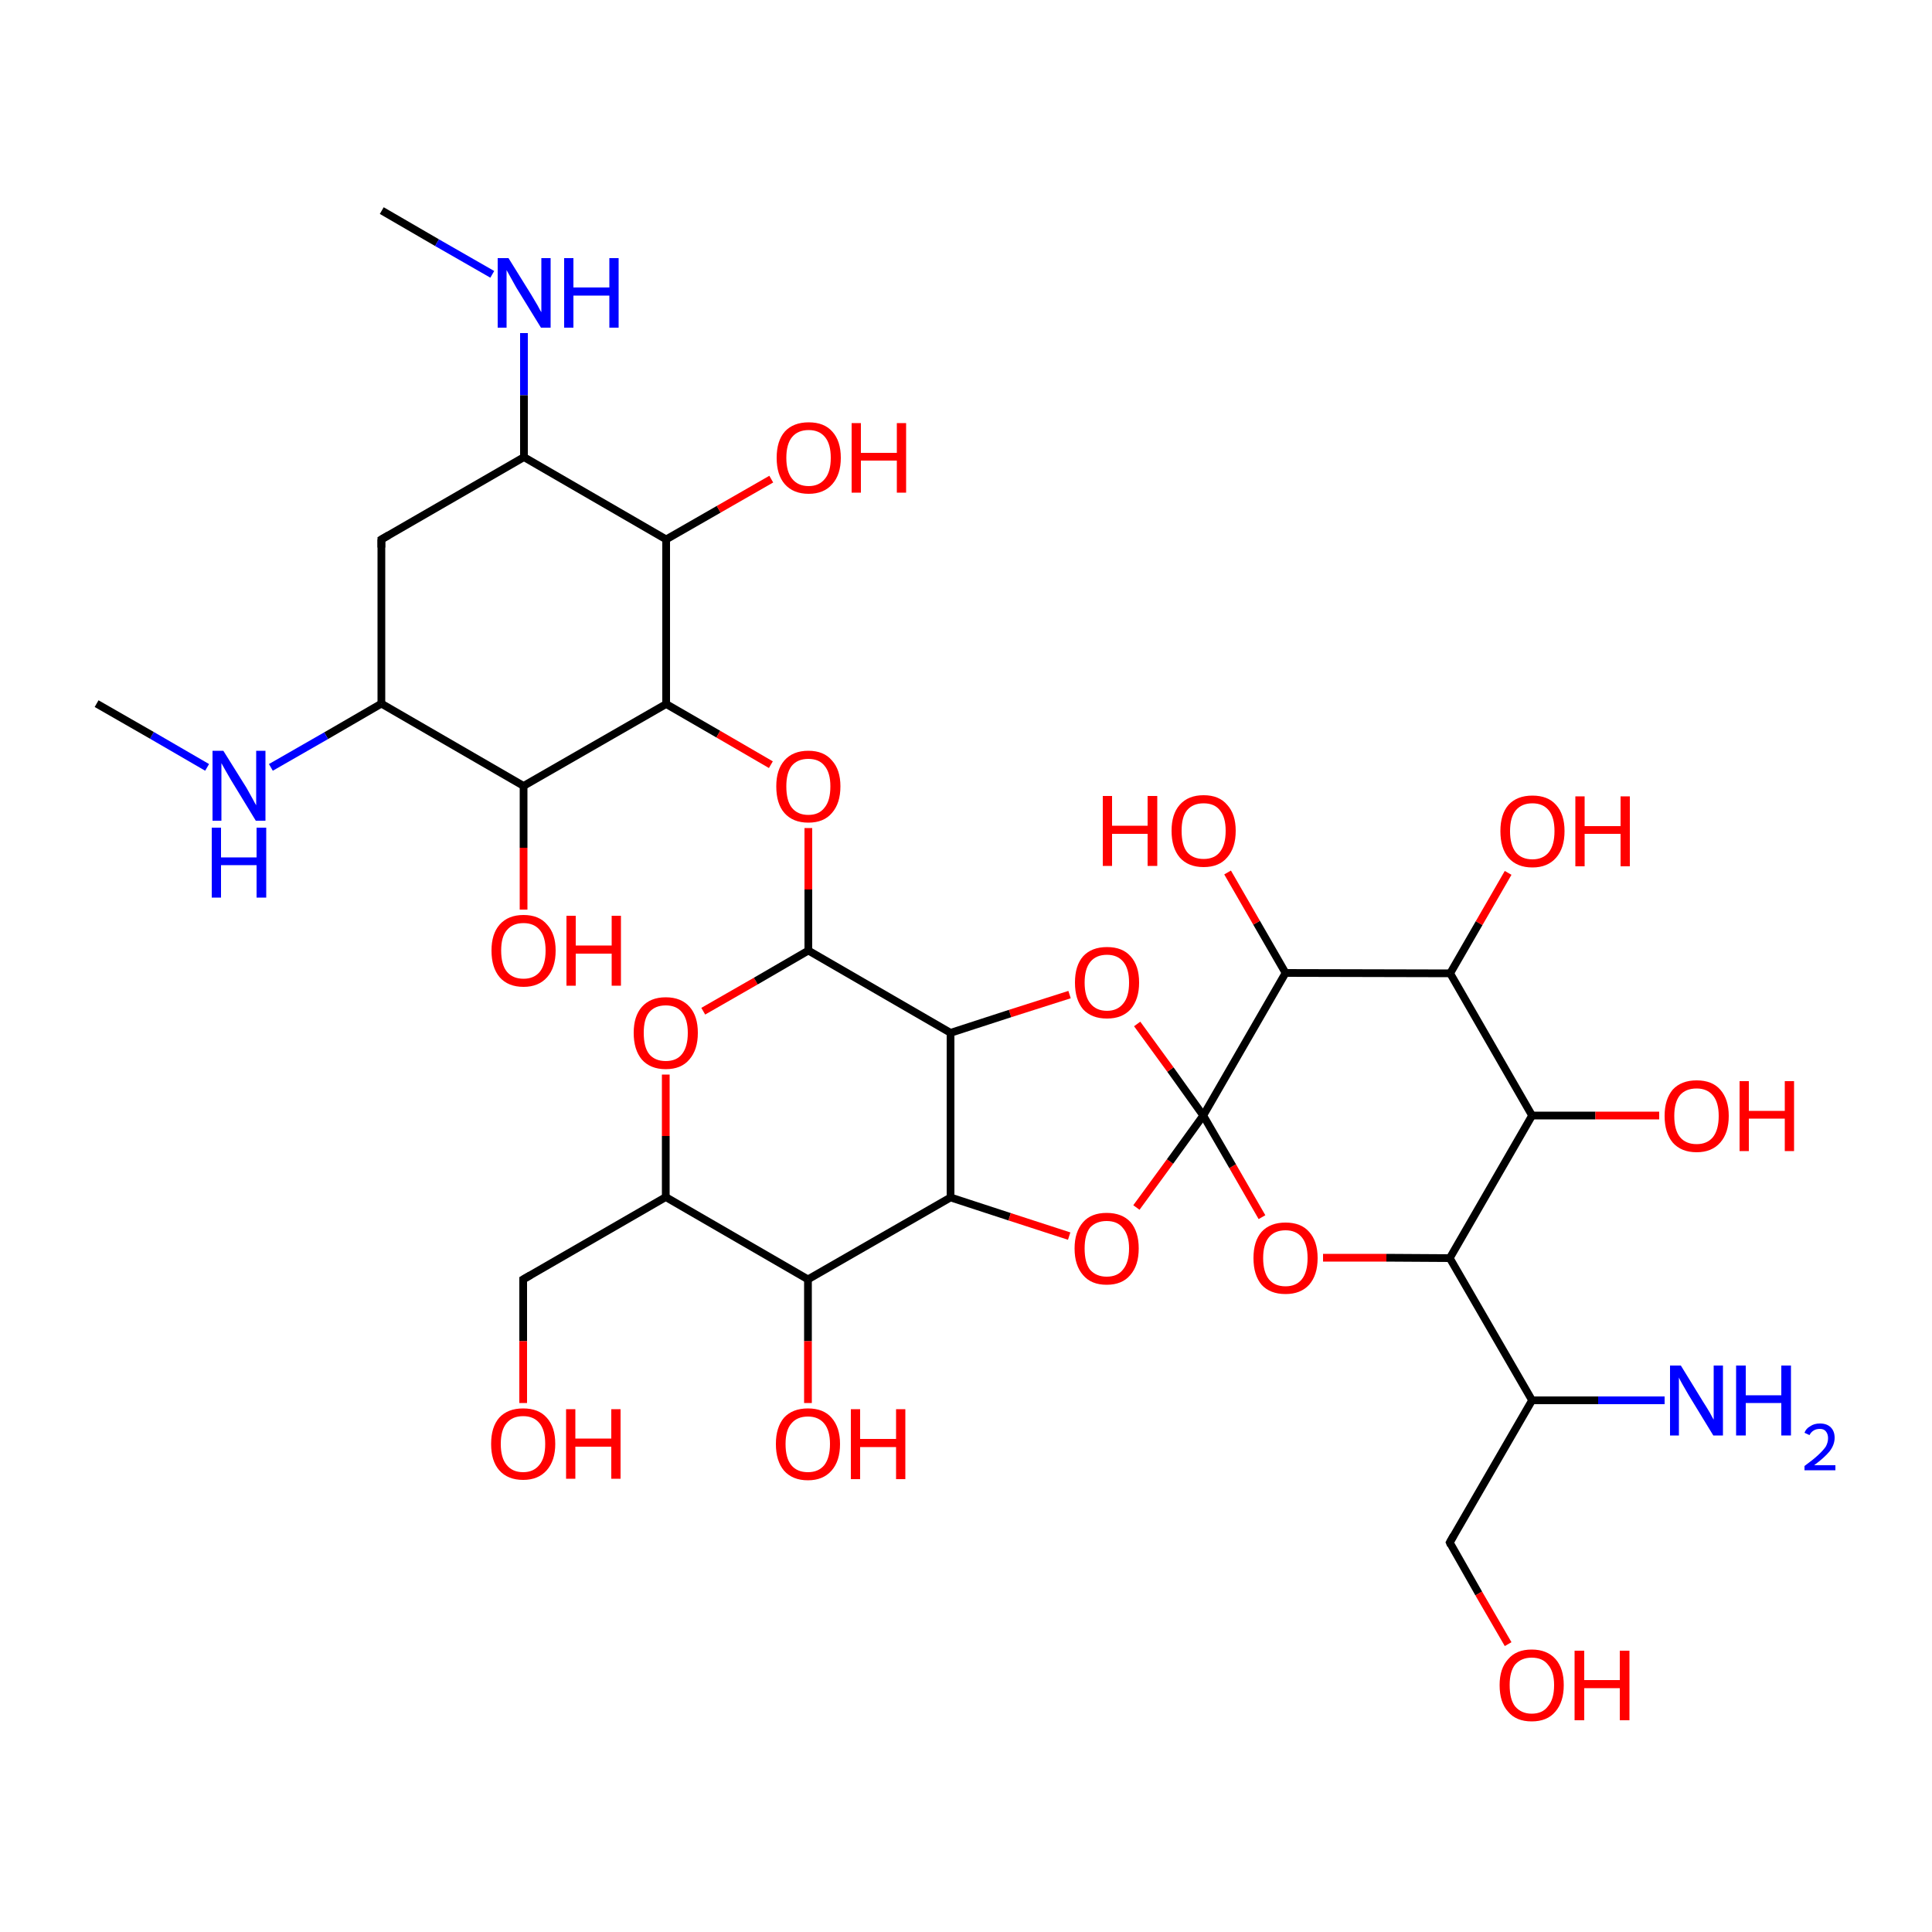 
<svg version='1.1' baseProfile='full'
              xmlns='http://www.w3.org/2000/svg'
                      xmlns:rdkit='http://www.rdkit.org/xml'
                      xmlns:xlink='http://www.w3.org/1999/xlink'
                  xml:space='preserve'
width='500px' height='500px' viewBox='0 0 500 500'>
<!-- END OF HEADER -->
<rect style='opacity:1.0;fill:#FFFFFF;stroke:none' width='500.0' height='500.0' x='0.0' y='0.0'> </rect>
<path class='bond-0 atom-0 atom-1' d='M 98.8,54.5 L 113.1,62.8' style='fill:none;fill-rule:evenodd;stroke:#000000;stroke-width:2.0px;stroke-linecap:butt;stroke-linejoin:miter;stroke-opacity:1' />
<path class='bond-0 atom-0 atom-1' d='M 113.1,62.8 L 127.4,71.0' style='fill:none;fill-rule:evenodd;stroke:#0000FF;stroke-width:2.0px;stroke-linecap:butt;stroke-linejoin:miter;stroke-opacity:1' />
<path class='bond-1 atom-1 atom-2' d='M 135.6,86.2 L 135.6,102.3' style='fill:none;fill-rule:evenodd;stroke:#0000FF;stroke-width:2.0px;stroke-linecap:butt;stroke-linejoin:miter;stroke-opacity:1' />
<path class='bond-1 atom-1 atom-2' d='M 135.6,102.3 L 135.6,118.3' style='fill:none;fill-rule:evenodd;stroke:#000000;stroke-width:2.0px;stroke-linecap:butt;stroke-linejoin:miter;stroke-opacity:1' />
<path class='bond-2 atom-2 atom-3' d='M 135.6,118.3 L 98.7,139.6' style='fill:none;fill-rule:evenodd;stroke:#000000;stroke-width:2.0px;stroke-linecap:butt;stroke-linejoin:miter;stroke-opacity:1' />
<path class='bond-3 atom-3 atom-4' d='M 98.7,139.6 L 98.7,182.1' style='fill:none;fill-rule:evenodd;stroke:#000000;stroke-width:2.0px;stroke-linecap:butt;stroke-linejoin:miter;stroke-opacity:1' />
<path class='bond-4 atom-4 atom-5' d='M 98.7,182.1 L 135.5,203.4' style='fill:none;fill-rule:evenodd;stroke:#000000;stroke-width:2.0px;stroke-linecap:butt;stroke-linejoin:miter;stroke-opacity:1' />
<path class='bond-5 atom-5 atom-6' d='M 135.5,203.4 L 172.4,182.2' style='fill:none;fill-rule:evenodd;stroke:#000000;stroke-width:2.0px;stroke-linecap:butt;stroke-linejoin:miter;stroke-opacity:1' />
<path class='bond-6 atom-6 atom-7' d='M 172.4,182.2 L 172.4,139.6' style='fill:none;fill-rule:evenodd;stroke:#000000;stroke-width:2.0px;stroke-linecap:butt;stroke-linejoin:miter;stroke-opacity:1' />
<path class='bond-7 atom-7 atom-8' d='M 172.4,139.6 L 186.0,131.8' style='fill:none;fill-rule:evenodd;stroke:#000000;stroke-width:2.0px;stroke-linecap:butt;stroke-linejoin:miter;stroke-opacity:1' />
<path class='bond-7 atom-7 atom-8' d='M 186.0,131.8 L 199.6,124.0' style='fill:none;fill-rule:evenodd;stroke:#FF0000;stroke-width:2.0px;stroke-linecap:butt;stroke-linejoin:miter;stroke-opacity:1' />
<path class='bond-8 atom-6 atom-9' d='M 172.4,182.2 L 185.9,190.0' style='fill:none;fill-rule:evenodd;stroke:#000000;stroke-width:2.0px;stroke-linecap:butt;stroke-linejoin:miter;stroke-opacity:1' />
<path class='bond-8 atom-6 atom-9' d='M 185.9,190.0 L 199.5,197.9' style='fill:none;fill-rule:evenodd;stroke:#FF0000;stroke-width:2.0px;stroke-linecap:butt;stroke-linejoin:miter;stroke-opacity:1' />
<path class='bond-9 atom-9 atom-10' d='M 209.2,214.3 L 209.2,230.2' style='fill:none;fill-rule:evenodd;stroke:#FF0000;stroke-width:2.0px;stroke-linecap:butt;stroke-linejoin:miter;stroke-opacity:1' />
<path class='bond-9 atom-9 atom-10' d='M 209.2,230.2 L 209.2,246.0' style='fill:none;fill-rule:evenodd;stroke:#000000;stroke-width:2.0px;stroke-linecap:butt;stroke-linejoin:miter;stroke-opacity:1' />
<path class='bond-10 atom-10 atom-11' d='M 209.2,246.0 L 246.0,267.3' style='fill:none;fill-rule:evenodd;stroke:#000000;stroke-width:2.0px;stroke-linecap:butt;stroke-linejoin:miter;stroke-opacity:1' />
<path class='bond-11 atom-11 atom-12' d='M 246.0,267.3 L 246.0,309.9' style='fill:none;fill-rule:evenodd;stroke:#000000;stroke-width:2.0px;stroke-linecap:butt;stroke-linejoin:miter;stroke-opacity:1' />
<path class='bond-12 atom-12 atom-13' d='M 246.0,309.9 L 209.1,331.1' style='fill:none;fill-rule:evenodd;stroke:#000000;stroke-width:2.0px;stroke-linecap:butt;stroke-linejoin:miter;stroke-opacity:1' />
<path class='bond-13 atom-13 atom-14' d='M 209.1,331.1 L 172.3,309.8' style='fill:none;fill-rule:evenodd;stroke:#000000;stroke-width:2.0px;stroke-linecap:butt;stroke-linejoin:miter;stroke-opacity:1' />
<path class='bond-14 atom-14 atom-15' d='M 172.3,309.8 L 172.3,294.0' style='fill:none;fill-rule:evenodd;stroke:#000000;stroke-width:2.0px;stroke-linecap:butt;stroke-linejoin:miter;stroke-opacity:1' />
<path class='bond-14 atom-14 atom-15' d='M 172.3,294.0 L 172.3,278.1' style='fill:none;fill-rule:evenodd;stroke:#FF0000;stroke-width:2.0px;stroke-linecap:butt;stroke-linejoin:miter;stroke-opacity:1' />
<path class='bond-15 atom-14 atom-16' d='M 172.3,309.8 L 135.4,331.1' style='fill:none;fill-rule:evenodd;stroke:#000000;stroke-width:2.0px;stroke-linecap:butt;stroke-linejoin:miter;stroke-opacity:1' />
<path class='bond-16 atom-16 atom-17' d='M 135.4,331.1 L 135.4,347.1' style='fill:none;fill-rule:evenodd;stroke:#000000;stroke-width:2.0px;stroke-linecap:butt;stroke-linejoin:miter;stroke-opacity:1' />
<path class='bond-16 atom-16 atom-17' d='M 135.4,347.1 L 135.4,363.1' style='fill:none;fill-rule:evenodd;stroke:#FF0000;stroke-width:2.0px;stroke-linecap:butt;stroke-linejoin:miter;stroke-opacity:1' />
<path class='bond-17 atom-13 atom-18' d='M 209.1,331.1 L 209.1,347.1' style='fill:none;fill-rule:evenodd;stroke:#000000;stroke-width:2.0px;stroke-linecap:butt;stroke-linejoin:miter;stroke-opacity:1' />
<path class='bond-17 atom-13 atom-18' d='M 209.1,347.1 L 209.1,363.1' style='fill:none;fill-rule:evenodd;stroke:#FF0000;stroke-width:2.0px;stroke-linecap:butt;stroke-linejoin:miter;stroke-opacity:1' />
<path class='bond-18 atom-12 atom-19' d='M 246.0,309.9 L 261.3,314.9' style='fill:none;fill-rule:evenodd;stroke:#000000;stroke-width:2.0px;stroke-linecap:butt;stroke-linejoin:miter;stroke-opacity:1' />
<path class='bond-18 atom-12 atom-19' d='M 261.3,314.9 L 276.7,319.9' style='fill:none;fill-rule:evenodd;stroke:#FF0000;stroke-width:2.0px;stroke-linecap:butt;stroke-linejoin:miter;stroke-opacity:1' />
<path class='bond-19 atom-19 atom-20' d='M 294.1,312.5 L 302.8,300.6' style='fill:none;fill-rule:evenodd;stroke:#FF0000;stroke-width:2.0px;stroke-linecap:butt;stroke-linejoin:miter;stroke-opacity:1' />
<path class='bond-19 atom-19 atom-20' d='M 302.8,300.6 L 311.4,288.7' style='fill:none;fill-rule:evenodd;stroke:#000000;stroke-width:2.0px;stroke-linecap:butt;stroke-linejoin:miter;stroke-opacity:1' />
<path class='bond-20 atom-20 atom-21' d='M 311.4,288.7 L 302.9,276.8' style='fill:none;fill-rule:evenodd;stroke:#000000;stroke-width:2.0px;stroke-linecap:butt;stroke-linejoin:miter;stroke-opacity:1' />
<path class='bond-20 atom-20 atom-21' d='M 302.9,276.8 L 294.3,265.0' style='fill:none;fill-rule:evenodd;stroke:#FF0000;stroke-width:2.0px;stroke-linecap:butt;stroke-linejoin:miter;stroke-opacity:1' />
<path class='bond-21 atom-20 atom-22' d='M 311.4,288.7 L 332.7,251.8' style='fill:none;fill-rule:evenodd;stroke:#000000;stroke-width:2.0px;stroke-linecap:butt;stroke-linejoin:miter;stroke-opacity:1' />
<path class='bond-22 atom-22 atom-23' d='M 332.7,251.8 L 375.3,251.9' style='fill:none;fill-rule:evenodd;stroke:#000000;stroke-width:2.0px;stroke-linecap:butt;stroke-linejoin:miter;stroke-opacity:1' />
<path class='bond-23 atom-23 atom-24' d='M 375.3,251.9 L 396.5,288.7' style='fill:none;fill-rule:evenodd;stroke:#000000;stroke-width:2.0px;stroke-linecap:butt;stroke-linejoin:miter;stroke-opacity:1' />
<path class='bond-24 atom-24 atom-25' d='M 396.5,288.7 L 375.2,325.6' style='fill:none;fill-rule:evenodd;stroke:#000000;stroke-width:2.0px;stroke-linecap:butt;stroke-linejoin:miter;stroke-opacity:1' />
<path class='bond-25 atom-25 atom-26' d='M 375.2,325.6 L 358.8,325.5' style='fill:none;fill-rule:evenodd;stroke:#000000;stroke-width:2.0px;stroke-linecap:butt;stroke-linejoin:miter;stroke-opacity:1' />
<path class='bond-25 atom-25 atom-26' d='M 358.8,325.5 L 342.4,325.5' style='fill:none;fill-rule:evenodd;stroke:#FF0000;stroke-width:2.0px;stroke-linecap:butt;stroke-linejoin:miter;stroke-opacity:1' />
<path class='bond-26 atom-25 atom-27' d='M 375.2,325.6 L 396.5,362.4' style='fill:none;fill-rule:evenodd;stroke:#000000;stroke-width:2.0px;stroke-linecap:butt;stroke-linejoin:miter;stroke-opacity:1' />
<path class='bond-27 atom-27 atom-28' d='M 396.5,362.4 L 375.2,399.2' style='fill:none;fill-rule:evenodd;stroke:#000000;stroke-width:2.0px;stroke-linecap:butt;stroke-linejoin:miter;stroke-opacity:1' />
<path class='bond-28 atom-28 atom-29' d='M 375.2,399.2 L 382.7,412.4' style='fill:none;fill-rule:evenodd;stroke:#000000;stroke-width:2.0px;stroke-linecap:butt;stroke-linejoin:miter;stroke-opacity:1' />
<path class='bond-28 atom-28 atom-29' d='M 382.7,412.4 L 390.3,425.5' style='fill:none;fill-rule:evenodd;stroke:#FF0000;stroke-width:2.0px;stroke-linecap:butt;stroke-linejoin:miter;stroke-opacity:1' />
<path class='bond-29 atom-27 atom-30' d='M 396.5,362.4 L 413.6,362.4' style='fill:none;fill-rule:evenodd;stroke:#000000;stroke-width:2.0px;stroke-linecap:butt;stroke-linejoin:miter;stroke-opacity:1' />
<path class='bond-29 atom-27 atom-30' d='M 413.6,362.4 L 430.8,362.4' style='fill:none;fill-rule:evenodd;stroke:#0000FF;stroke-width:2.0px;stroke-linecap:butt;stroke-linejoin:miter;stroke-opacity:1' />
<path class='bond-30 atom-24 atom-31' d='M 396.5,288.7 L 412.9,288.7' style='fill:none;fill-rule:evenodd;stroke:#000000;stroke-width:2.0px;stroke-linecap:butt;stroke-linejoin:miter;stroke-opacity:1' />
<path class='bond-30 atom-24 atom-31' d='M 412.9,288.7 L 429.4,288.7' style='fill:none;fill-rule:evenodd;stroke:#FF0000;stroke-width:2.0px;stroke-linecap:butt;stroke-linejoin:miter;stroke-opacity:1' />
<path class='bond-31 atom-23 atom-32' d='M 375.3,251.9 L 382.8,238.9' style='fill:none;fill-rule:evenodd;stroke:#000000;stroke-width:2.0px;stroke-linecap:butt;stroke-linejoin:miter;stroke-opacity:1' />
<path class='bond-31 atom-23 atom-32' d='M 382.8,238.9 L 390.3,225.9' style='fill:none;fill-rule:evenodd;stroke:#FF0000;stroke-width:2.0px;stroke-linecap:butt;stroke-linejoin:miter;stroke-opacity:1' />
<path class='bond-32 atom-22 atom-33' d='M 332.7,251.8 L 325.2,238.8' style='fill:none;fill-rule:evenodd;stroke:#000000;stroke-width:2.0px;stroke-linecap:butt;stroke-linejoin:miter;stroke-opacity:1' />
<path class='bond-32 atom-22 atom-33' d='M 325.2,238.8 L 317.7,225.8' style='fill:none;fill-rule:evenodd;stroke:#FF0000;stroke-width:2.0px;stroke-linecap:butt;stroke-linejoin:miter;stroke-opacity:1' />
<path class='bond-33 atom-5 atom-34' d='M 135.5,203.4 L 135.5,219.4' style='fill:none;fill-rule:evenodd;stroke:#000000;stroke-width:2.0px;stroke-linecap:butt;stroke-linejoin:miter;stroke-opacity:1' />
<path class='bond-33 atom-5 atom-34' d='M 135.5,219.4 L 135.5,235.4' style='fill:none;fill-rule:evenodd;stroke:#FF0000;stroke-width:2.0px;stroke-linecap:butt;stroke-linejoin:miter;stroke-opacity:1' />
<path class='bond-34 atom-4 atom-35' d='M 98.7,182.1 L 84.4,190.4' style='fill:none;fill-rule:evenodd;stroke:#000000;stroke-width:2.0px;stroke-linecap:butt;stroke-linejoin:miter;stroke-opacity:1' />
<path class='bond-34 atom-4 atom-35' d='M 84.4,190.4 L 70.1,198.6' style='fill:none;fill-rule:evenodd;stroke:#0000FF;stroke-width:2.0px;stroke-linecap:butt;stroke-linejoin:miter;stroke-opacity:1' />
<path class='bond-35 atom-35 atom-36' d='M 53.6,198.6 L 39.3,190.3' style='fill:none;fill-rule:evenodd;stroke:#0000FF;stroke-width:2.0px;stroke-linecap:butt;stroke-linejoin:miter;stroke-opacity:1' />
<path class='bond-35 atom-35 atom-36' d='M 39.3,190.3 L 25.0,182.1' style='fill:none;fill-rule:evenodd;stroke:#000000;stroke-width:2.0px;stroke-linecap:butt;stroke-linejoin:miter;stroke-opacity:1' />
<path class='bond-36 atom-7 atom-2' d='M 172.4,139.6 L 135.6,118.3' style='fill:none;fill-rule:evenodd;stroke:#000000;stroke-width:2.0px;stroke-linecap:butt;stroke-linejoin:miter;stroke-opacity:1' />
<path class='bond-37 atom-15 atom-10' d='M 182.0,261.7 L 195.6,253.9' style='fill:none;fill-rule:evenodd;stroke:#FF0000;stroke-width:2.0px;stroke-linecap:butt;stroke-linejoin:miter;stroke-opacity:1' />
<path class='bond-37 atom-15 atom-10' d='M 195.6,253.9 L 209.2,246.0' style='fill:none;fill-rule:evenodd;stroke:#000000;stroke-width:2.0px;stroke-linecap:butt;stroke-linejoin:miter;stroke-opacity:1' />
<path class='bond-38 atom-21 atom-11' d='M 276.8,257.4 L 261.4,262.3' style='fill:none;fill-rule:evenodd;stroke:#FF0000;stroke-width:2.0px;stroke-linecap:butt;stroke-linejoin:miter;stroke-opacity:1' />
<path class='bond-38 atom-21 atom-11' d='M 261.4,262.3 L 246.0,267.3' style='fill:none;fill-rule:evenodd;stroke:#000000;stroke-width:2.0px;stroke-linecap:butt;stroke-linejoin:miter;stroke-opacity:1' />
<path class='bond-39 atom-26 atom-20' d='M 326.6,315.0 L 319.0,301.8' style='fill:none;fill-rule:evenodd;stroke:#FF0000;stroke-width:2.0px;stroke-linecap:butt;stroke-linejoin:miter;stroke-opacity:1' />
<path class='bond-39 atom-26 atom-20' d='M 319.0,301.8 L 311.4,288.7' style='fill:none;fill-rule:evenodd;stroke:#000000;stroke-width:2.0px;stroke-linecap:butt;stroke-linejoin:miter;stroke-opacity:1' />
<path d='M 100.6,138.5 L 98.7,139.6 L 98.7,141.7' style='fill:none;stroke:#000000;stroke-width:2.0px;stroke-linecap:butt;stroke-linejoin:miter;stroke-opacity:1;' />
<path d='M 137.3,330.0 L 135.4,331.1 L 135.4,331.9' style='fill:none;stroke:#000000;stroke-width:2.0px;stroke-linecap:butt;stroke-linejoin:miter;stroke-opacity:1;' />
<path d='M 376.2,397.4 L 375.2,399.2 L 375.5,399.9' style='fill:none;stroke:#000000;stroke-width:2.0px;stroke-linecap:butt;stroke-linejoin:miter;stroke-opacity:1;' />
<path class='atom-1' d='M 131.6 66.8
L 137.5 76.3
Q 138.1 77.3, 139.1 79.0
Q 140.0 80.7, 140.1 80.8
L 140.1 66.8
L 142.5 66.8
L 142.5 84.8
L 140.0 84.8
L 133.6 74.4
Q 132.9 73.1, 132.1 71.7
Q 131.3 70.3, 131.1 69.9
L 131.1 84.8
L 128.8 84.8
L 128.8 66.8
L 131.6 66.8
' fill='#0000FF'/>
<path class='atom-1' d='M 146.0 66.8
L 148.4 66.8
L 148.4 74.4
L 157.7 74.4
L 157.7 66.8
L 160.1 66.8
L 160.1 84.8
L 157.7 84.8
L 157.7 76.5
L 148.4 76.5
L 148.4 84.8
L 146.0 84.8
L 146.0 66.8
' fill='#0000FF'/>
<path class='atom-8' d='M 201.0 118.5
Q 201.0 114.1, 203.1 111.7
Q 205.3 109.3, 209.3 109.3
Q 213.3 109.3, 215.4 111.7
Q 217.6 114.1, 217.6 118.5
Q 217.6 122.8, 215.4 125.3
Q 213.2 127.8, 209.3 127.8
Q 205.3 127.8, 203.1 125.3
Q 201.0 122.9, 201.0 118.5
M 209.3 125.8
Q 212.0 125.8, 213.5 123.9
Q 215.0 122.1, 215.0 118.5
Q 215.0 114.9, 213.5 113.1
Q 212.0 111.3, 209.3 111.3
Q 206.5 111.3, 205.0 113.1
Q 203.5 114.9, 203.5 118.5
Q 203.5 122.1, 205.0 123.9
Q 206.5 125.8, 209.3 125.8
' fill='#FF0000'/>
<path class='atom-8' d='M 220.4 109.5
L 222.8 109.5
L 222.8 117.2
L 232.1 117.2
L 232.1 109.5
L 234.5 109.5
L 234.5 127.5
L 232.1 127.5
L 232.1 119.2
L 222.8 119.2
L 222.8 127.5
L 220.4 127.5
L 220.4 109.5
' fill='#FF0000'/>
<path class='atom-9' d='M 200.9 203.5
Q 200.9 199.2, 203.0 196.8
Q 205.2 194.3, 209.2 194.3
Q 213.2 194.3, 215.3 196.8
Q 217.5 199.2, 217.5 203.5
Q 217.5 207.9, 215.3 210.4
Q 213.2 212.9, 209.2 212.9
Q 205.2 212.9, 203.0 210.4
Q 200.9 208.0, 200.9 203.5
M 209.2 210.9
Q 212.0 210.9, 213.4 209.0
Q 214.9 207.2, 214.9 203.5
Q 214.9 200.0, 213.4 198.2
Q 212.0 196.4, 209.2 196.4
Q 206.4 196.4, 204.9 198.2
Q 203.5 200.0, 203.5 203.5
Q 203.5 207.2, 204.9 209.0
Q 206.4 210.9, 209.2 210.9
' fill='#FF0000'/>
<path class='atom-15' d='M 164.0 267.3
Q 164.0 263.0, 166.1 260.6
Q 168.3 258.1, 172.3 258.1
Q 176.3 258.1, 178.5 260.6
Q 180.6 263.0, 180.6 267.3
Q 180.6 271.7, 178.4 274.2
Q 176.3 276.7, 172.3 276.7
Q 168.3 276.7, 166.1 274.2
Q 164.0 271.7, 164.0 267.3
M 172.3 274.6
Q 175.1 274.6, 176.5 272.8
Q 178.0 270.9, 178.0 267.3
Q 178.0 263.8, 176.5 262.0
Q 175.1 260.2, 172.3 260.2
Q 169.5 260.2, 168.0 262.0
Q 166.6 263.7, 166.6 267.3
Q 166.6 271.0, 168.0 272.8
Q 169.5 274.6, 172.3 274.6
' fill='#FF0000'/>
<path class='atom-17' d='M 127.1 373.7
Q 127.1 369.3, 129.2 366.9
Q 131.4 364.5, 135.4 364.5
Q 139.4 364.5, 141.5 366.9
Q 143.7 369.3, 143.7 373.7
Q 143.7 378.0, 141.5 380.5
Q 139.3 383.0, 135.4 383.0
Q 131.4 383.0, 129.2 380.5
Q 127.1 378.1, 127.1 373.7
M 135.4 381.0
Q 138.1 381.0, 139.6 379.1
Q 141.1 377.3, 141.1 373.7
Q 141.1 370.1, 139.6 368.3
Q 138.1 366.5, 135.4 366.5
Q 132.6 366.5, 131.1 368.3
Q 129.6 370.1, 129.6 373.7
Q 129.6 377.3, 131.1 379.1
Q 132.6 381.0, 135.4 381.0
' fill='#FF0000'/>
<path class='atom-17' d='M 146.5 364.7
L 148.9 364.7
L 148.9 372.3
L 158.2 372.3
L 158.2 364.7
L 160.6 364.7
L 160.6 382.7
L 158.2 382.7
L 158.2 374.4
L 148.9 374.4
L 148.9 382.7
L 146.5 382.7
L 146.5 364.7
' fill='#FF0000'/>
<path class='atom-18' d='M 200.8 373.7
Q 200.8 369.4, 202.9 366.9
Q 205.1 364.5, 209.1 364.5
Q 213.1 364.5, 215.2 366.9
Q 217.4 369.4, 217.4 373.7
Q 217.4 378.1, 215.2 380.6
Q 213.0 383.1, 209.1 383.1
Q 205.1 383.1, 202.9 380.6
Q 200.8 378.1, 200.8 373.7
M 209.1 381.0
Q 211.8 381.0, 213.3 379.2
Q 214.8 377.3, 214.8 373.7
Q 214.8 370.2, 213.3 368.4
Q 211.8 366.6, 209.1 366.6
Q 206.3 366.6, 204.8 368.4
Q 203.3 370.1, 203.3 373.7
Q 203.3 377.4, 204.8 379.2
Q 206.3 381.0, 209.1 381.0
' fill='#FF0000'/>
<path class='atom-18' d='M 220.2 364.7
L 222.6 364.7
L 222.6 372.4
L 231.9 372.4
L 231.9 364.7
L 234.3 364.7
L 234.3 382.8
L 231.9 382.8
L 231.9 374.5
L 222.6 374.5
L 222.6 382.8
L 220.2 382.8
L 220.2 364.7
' fill='#FF0000'/>
<path class='atom-19' d='M 278.1 323.1
Q 278.1 318.8, 280.3 316.3
Q 282.4 313.9, 286.4 313.9
Q 290.4 313.9, 292.6 316.3
Q 294.7 318.8, 294.7 323.1
Q 294.7 327.5, 292.5 330.0
Q 290.4 332.5, 286.4 332.5
Q 282.4 332.5, 280.3 330.0
Q 278.1 327.5, 278.1 323.1
M 286.4 330.4
Q 289.2 330.4, 290.6 328.6
Q 292.2 326.7, 292.2 323.1
Q 292.2 319.6, 290.6 317.8
Q 289.2 316.0, 286.4 316.0
Q 283.7 316.0, 282.1 317.7
Q 280.7 319.5, 280.7 323.1
Q 280.7 326.8, 282.1 328.6
Q 283.7 330.4, 286.4 330.4
' fill='#FF0000'/>
<path class='atom-21' d='M 278.2 254.3
Q 278.2 249.9, 280.3 247.5
Q 282.5 245.1, 286.5 245.1
Q 290.5 245.1, 292.6 247.5
Q 294.8 249.9, 294.8 254.3
Q 294.8 258.6, 292.6 261.2
Q 290.4 263.6, 286.5 263.6
Q 282.5 263.6, 280.3 261.2
Q 278.2 258.7, 278.2 254.3
M 286.5 261.6
Q 289.2 261.6, 290.7 259.7
Q 292.2 257.9, 292.2 254.3
Q 292.2 250.7, 290.7 248.9
Q 289.2 247.1, 286.5 247.1
Q 283.7 247.1, 282.2 248.9
Q 280.7 250.7, 280.7 254.3
Q 280.7 257.9, 282.2 259.7
Q 283.7 261.6, 286.5 261.6
' fill='#FF0000'/>
<path class='atom-26' d='M 324.4 325.6
Q 324.4 321.2, 326.5 318.8
Q 328.7 316.4, 332.7 316.4
Q 336.7 316.4, 338.8 318.8
Q 341.0 321.2, 341.0 325.6
Q 341.0 330.0, 338.8 332.5
Q 336.6 334.9, 332.7 334.9
Q 328.7 334.9, 326.5 332.5
Q 324.4 330.0, 324.4 325.6
M 332.7 332.9
Q 335.4 332.9, 336.9 331.1
Q 338.4 329.2, 338.4 325.6
Q 338.4 322.0, 336.9 320.2
Q 335.4 318.4, 332.7 318.4
Q 329.9 318.4, 328.4 320.2
Q 326.9 322.0, 326.9 325.6
Q 326.9 329.2, 328.4 331.1
Q 329.9 332.9, 332.7 332.9
' fill='#FF0000'/>
<path class='atom-29' d='M 388.1 436.1
Q 388.1 431.8, 390.3 429.4
Q 392.4 426.9, 396.4 426.9
Q 400.4 426.9, 402.6 429.4
Q 404.7 431.8, 404.7 436.1
Q 404.7 440.5, 402.5 443.0
Q 400.4 445.5, 396.4 445.5
Q 392.4 445.5, 390.3 443.0
Q 388.1 440.6, 388.1 436.1
M 396.4 443.5
Q 399.2 443.5, 400.6 441.6
Q 402.2 439.8, 402.2 436.1
Q 402.2 432.6, 400.6 430.8
Q 399.2 429.0, 396.4 429.0
Q 393.7 429.0, 392.1 430.8
Q 390.7 432.6, 390.7 436.1
Q 390.7 439.8, 392.1 441.6
Q 393.7 443.5, 396.4 443.5
' fill='#FF0000'/>
<path class='atom-29' d='M 407.5 427.2
L 410.0 427.2
L 410.0 434.8
L 419.2 434.8
L 419.2 427.2
L 421.7 427.2
L 421.7 445.2
L 419.2 445.2
L 419.2 436.9
L 410.0 436.9
L 410.0 445.2
L 407.5 445.2
L 407.5 427.2
' fill='#FF0000'/>
<path class='atom-30' d='M 435.0 353.4
L 440.9 363.0
Q 441.5 363.9, 442.5 365.6
Q 443.4 367.3, 443.5 367.4
L 443.5 353.4
L 445.9 353.4
L 445.9 371.5
L 443.4 371.5
L 437.0 361.0
Q 436.3 359.8, 435.5 358.4
Q 434.7 357.0, 434.5 356.5
L 434.5 371.5
L 432.2 371.5
L 432.2 353.4
L 435.0 353.4
' fill='#0000FF'/>
<path class='atom-30' d='M 449.3 353.4
L 451.8 353.4
L 451.8 361.1
L 461.0 361.1
L 461.0 353.4
L 463.5 353.4
L 463.5 371.5
L 461.0 371.5
L 461.0 363.1
L 451.8 363.1
L 451.8 371.5
L 449.3 371.5
L 449.3 353.4
' fill='#0000FF'/>
<path class='atom-30' d='M 467.0 370.8
Q 467.4 369.7, 468.5 369.1
Q 469.5 368.4, 471.0 368.4
Q 472.8 368.4, 473.8 369.4
Q 474.8 370.4, 474.8 372.1
Q 474.8 373.9, 473.5 375.6
Q 472.2 377.2, 469.5 379.2
L 475.0 379.2
L 475.0 380.5
L 467.0 380.5
L 467.0 379.4
Q 469.2 377.8, 470.5 376.6
Q 471.8 375.4, 472.5 374.4
Q 473.1 373.3, 473.1 372.2
Q 473.1 371.1, 472.5 370.4
Q 472.0 369.8, 471.0 369.8
Q 470.0 369.8, 469.4 370.2
Q 468.7 370.6, 468.3 371.4
L 467.0 370.8
' fill='#0000FF'/>
<path class='atom-31' d='M 430.8 288.8
Q 430.8 284.5, 432.9 282.0
Q 435.1 279.6, 439.1 279.6
Q 443.1 279.6, 445.2 282.0
Q 447.4 284.5, 447.4 288.8
Q 447.4 293.2, 445.2 295.7
Q 443.0 298.2, 439.1 298.2
Q 435.1 298.2, 432.9 295.7
Q 430.8 293.2, 430.8 288.8
M 439.1 296.1
Q 441.8 296.1, 443.3 294.3
Q 444.8 292.4, 444.8 288.8
Q 444.8 285.3, 443.3 283.5
Q 441.8 281.7, 439.1 281.7
Q 436.3 281.7, 434.8 283.4
Q 433.3 285.2, 433.3 288.8
Q 433.3 292.5, 434.8 294.3
Q 436.3 296.1, 439.1 296.1
' fill='#FF0000'/>
<path class='atom-31' d='M 450.2 279.8
L 452.6 279.8
L 452.6 287.5
L 461.9 287.5
L 461.9 279.8
L 464.3 279.8
L 464.3 297.9
L 461.9 297.9
L 461.9 289.5
L 452.6 289.5
L 452.6 297.9
L 450.2 297.9
L 450.2 279.8
' fill='#FF0000'/>
<path class='atom-32' d='M 388.3 215.1
Q 388.3 210.7, 390.4 208.3
Q 392.6 205.9, 396.6 205.9
Q 400.6 205.9, 402.7 208.3
Q 404.9 210.7, 404.9 215.1
Q 404.9 219.5, 402.7 222.0
Q 400.5 224.5, 396.6 224.5
Q 392.6 224.5, 390.4 222.0
Q 388.3 219.5, 388.3 215.1
M 396.6 222.4
Q 399.3 222.4, 400.8 220.6
Q 402.3 218.7, 402.3 215.1
Q 402.3 211.5, 400.8 209.7
Q 399.3 207.9, 396.6 207.9
Q 393.8 207.9, 392.3 209.7
Q 390.8 211.5, 390.8 215.1
Q 390.8 218.7, 392.3 220.6
Q 393.8 222.4, 396.6 222.4
' fill='#FF0000'/>
<path class='atom-32' d='M 407.7 206.1
L 410.1 206.1
L 410.1 213.8
L 419.4 213.8
L 419.4 206.1
L 421.8 206.1
L 421.8 224.2
L 419.4 224.2
L 419.4 215.8
L 410.1 215.8
L 410.1 224.2
L 407.7 224.2
L 407.7 206.1
' fill='#FF0000'/>
<path class='atom-33' d='M 285.4 206.0
L 287.8 206.0
L 287.8 213.7
L 297.0 213.7
L 297.0 206.0
L 299.5 206.0
L 299.5 224.1
L 297.0 224.1
L 297.0 215.8
L 287.8 215.8
L 287.8 224.1
L 285.4 224.1
L 285.4 206.0
' fill='#FF0000'/>
<path class='atom-33' d='M 303.2 215.0
Q 303.2 210.7, 305.3 208.3
Q 307.5 205.8, 311.5 205.8
Q 315.5 205.8, 317.6 208.3
Q 319.8 210.7, 319.8 215.0
Q 319.8 219.4, 317.6 221.9
Q 315.5 224.4, 311.5 224.4
Q 307.5 224.4, 305.3 221.9
Q 303.2 219.4, 303.2 215.0
M 311.5 222.3
Q 314.3 222.3, 315.7 220.5
Q 317.2 218.6, 317.2 215.0
Q 317.2 211.5, 315.7 209.7
Q 314.3 207.9, 311.5 207.9
Q 308.7 207.9, 307.2 209.7
Q 305.8 211.4, 305.8 215.0
Q 305.8 218.7, 307.2 220.5
Q 308.7 222.3, 311.5 222.3
' fill='#FF0000'/>
<path class='atom-34' d='M 127.2 246.0
Q 127.2 241.7, 129.3 239.3
Q 131.5 236.8, 135.5 236.8
Q 139.5 236.8, 141.6 239.3
Q 143.8 241.7, 143.8 246.0
Q 143.8 250.4, 141.6 252.9
Q 139.4 255.4, 135.5 255.4
Q 131.5 255.4, 129.3 252.9
Q 127.2 250.4, 127.2 246.0
M 135.5 253.3
Q 138.2 253.3, 139.7 251.5
Q 141.2 249.6, 141.2 246.0
Q 141.2 242.5, 139.7 240.7
Q 138.2 238.9, 135.5 238.9
Q 132.7 238.9, 131.2 240.7
Q 129.7 242.4, 129.7 246.0
Q 129.7 249.7, 131.2 251.5
Q 132.7 253.3, 135.5 253.3
' fill='#FF0000'/>
<path class='atom-34' d='M 146.6 237.0
L 149.0 237.0
L 149.0 244.7
L 158.3 244.7
L 158.3 237.0
L 160.7 237.0
L 160.7 255.1
L 158.3 255.1
L 158.3 246.8
L 149.0 246.8
L 149.0 255.1
L 146.6 255.1
L 146.6 237.0
' fill='#FF0000'/>
<path class='atom-35' d='M 57.8 194.3
L 63.8 203.9
Q 64.3 204.8, 65.3 206.6
Q 66.2 208.3, 66.3 208.4
L 66.3 194.3
L 68.7 194.3
L 68.7 212.4
L 66.2 212.4
L 59.8 201.9
Q 59.1 200.7, 58.3 199.3
Q 57.5 197.9, 57.3 197.5
L 57.3 212.4
L 55.0 212.4
L 55.0 194.3
L 57.8 194.3
' fill='#0000FF'/>
<path class='atom-35' d='M 54.8 214.2
L 57.2 214.2
L 57.2 221.9
L 66.4 221.9
L 66.4 214.2
L 68.9 214.2
L 68.9 232.3
L 66.4 232.3
L 66.4 223.9
L 57.2 223.9
L 57.2 232.3
L 54.8 232.3
L 54.8 214.2
' fill='#0000FF'/>
</svg>
